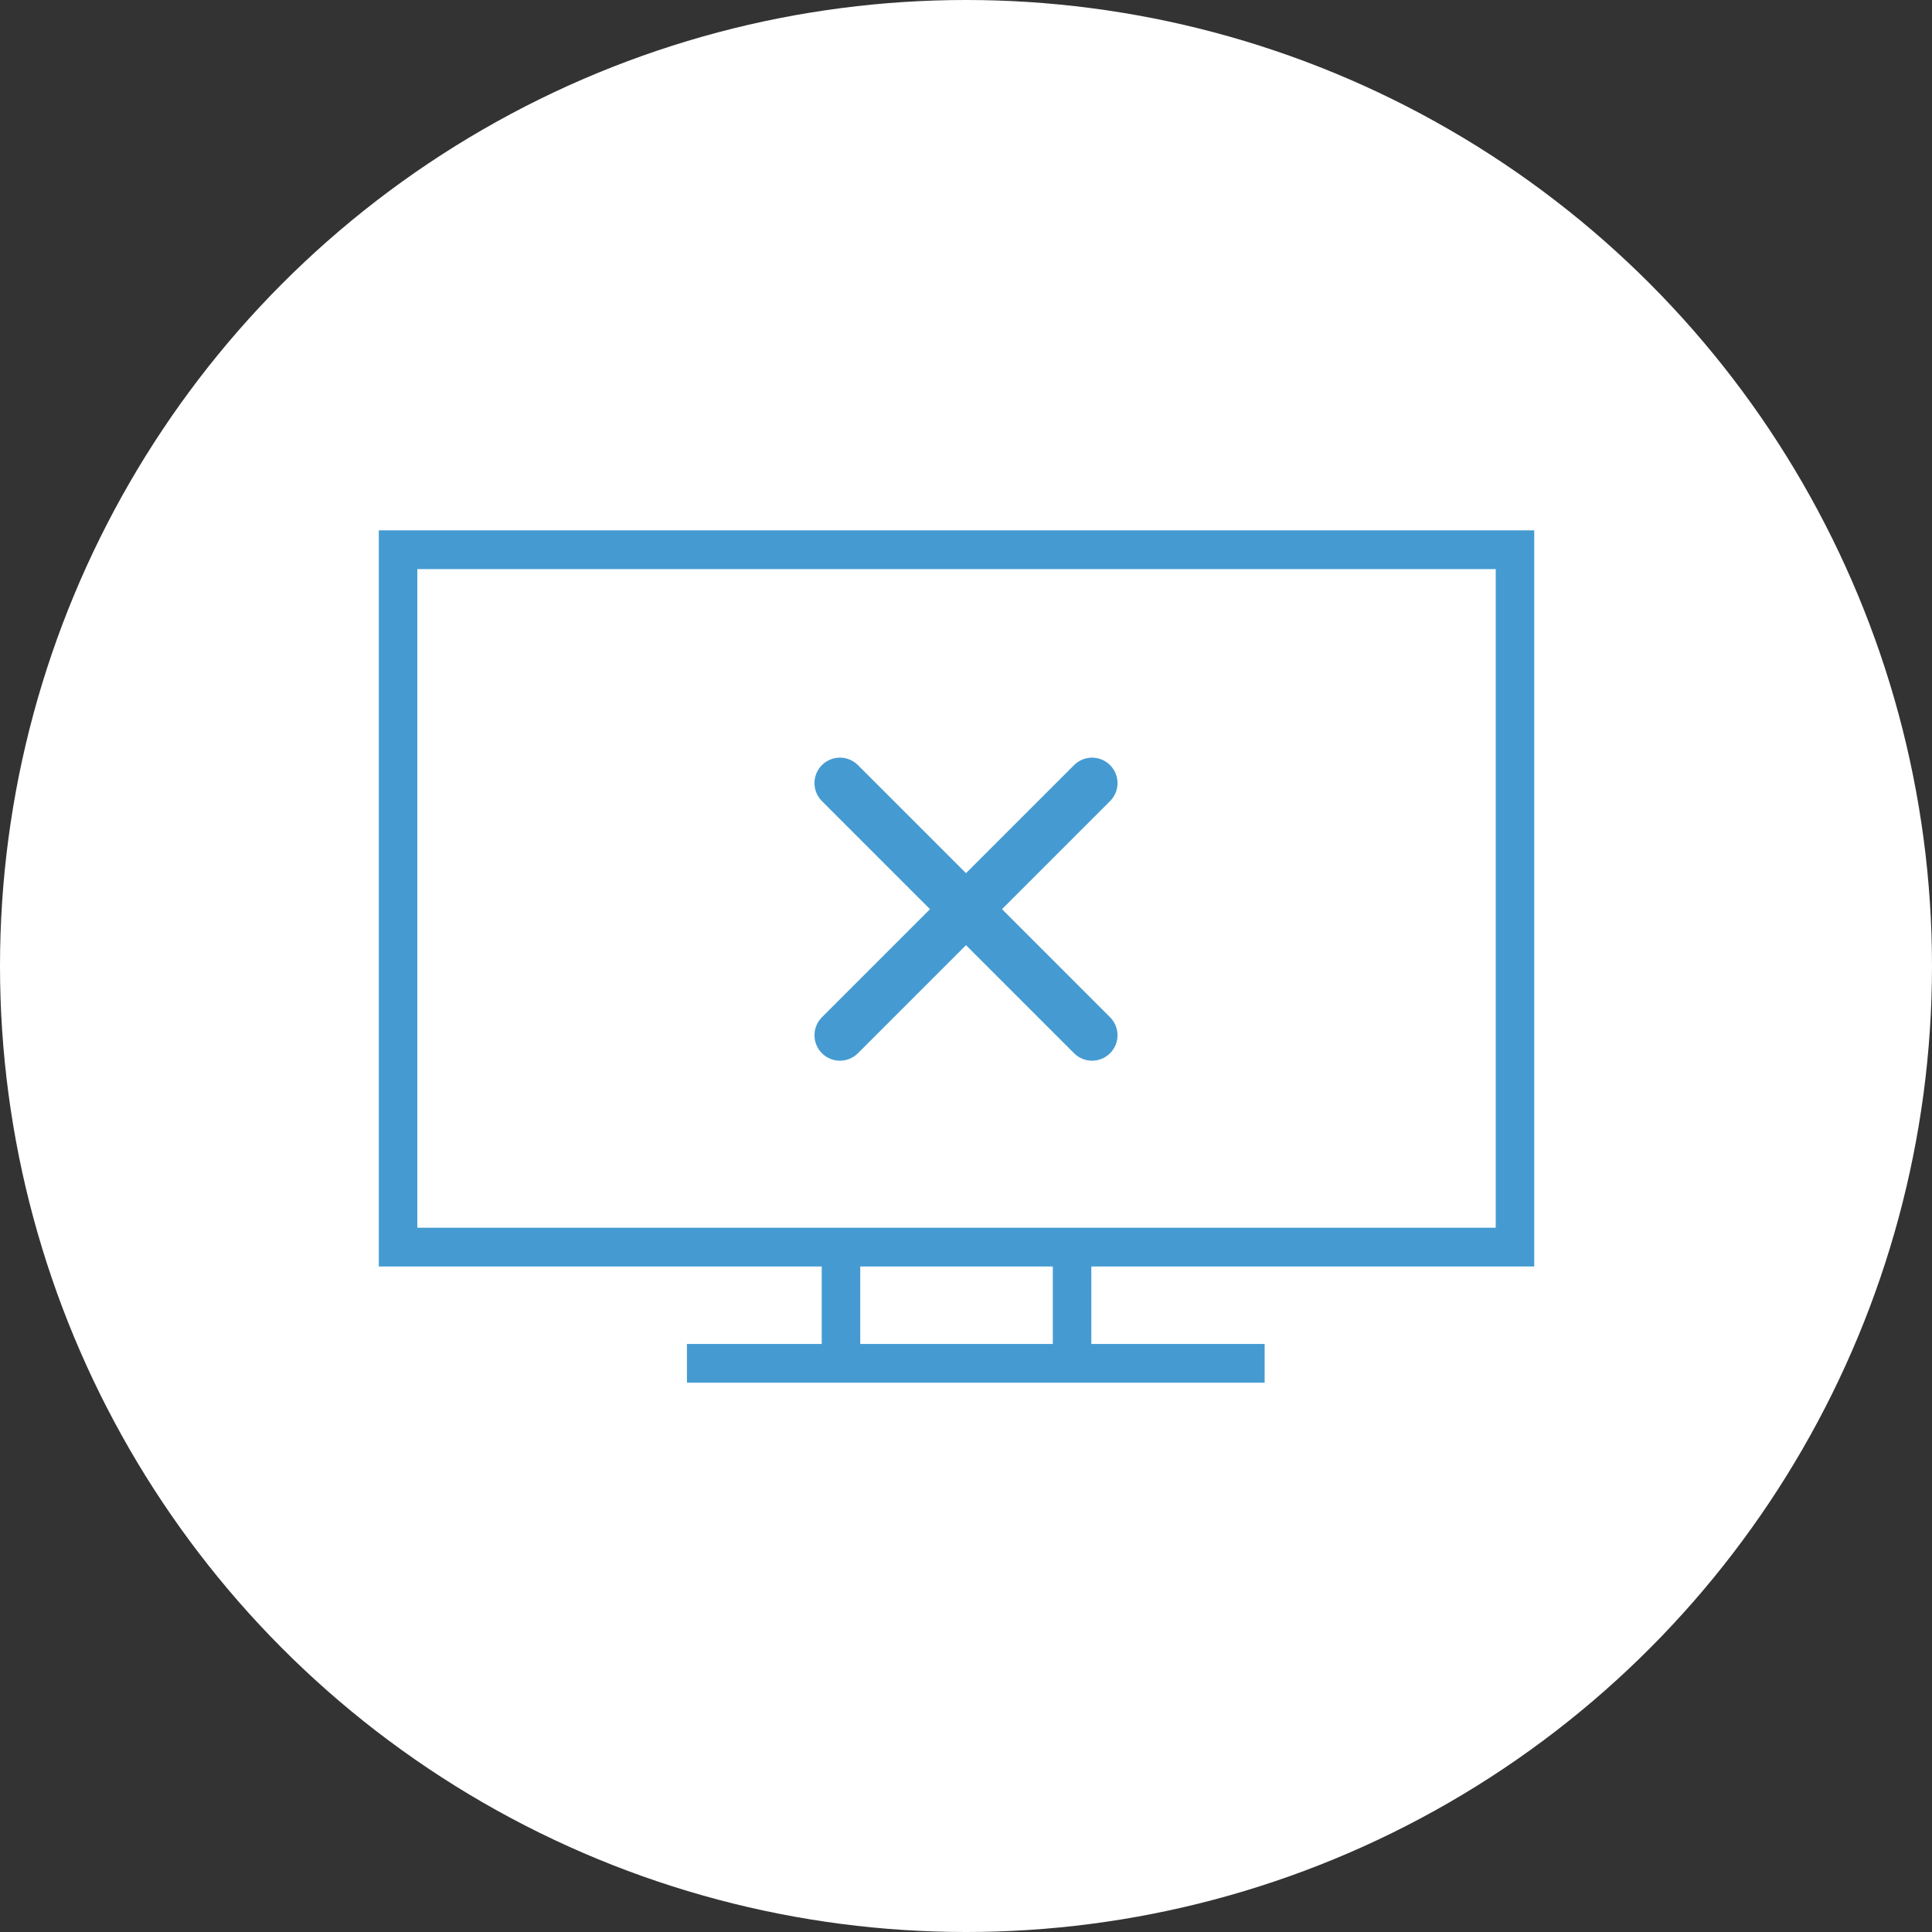 <svg width="102" height="102" viewBox="0 0 102 102" fill="none" xmlns="http://www.w3.org/2000/svg">
<rect x="0" y="0" width="102" height="102" fill="#333333" stroke="none"/>
<circle cx="51" cy="51" r="51" fill="white"/>
<path d="M81 66.864V28H20V66.864H43.383V70.954H36.267V73H66.767V70.954H57.617V66.864H81ZM55.583 70.954H45.417V66.864H55.583V70.954ZM22.033 64.818V30.046H78.967V64.818H22.033Z" fill="#459BD1"/>
<path d="M43.394 55.606C43.919 56.131 44.77 56.131 45.294 55.606L51 49.901L56.706 55.606C57.23 56.131 58.081 56.131 58.606 55.606C59.131 55.081 59.131 54.23 58.606 53.706L52.901 48L58.606 42.294C59.131 41.77 59.131 40.919 58.606 40.394C58.081 39.869 57.23 39.869 56.706 40.394L51 46.099L45.294 40.394C44.77 39.869 43.919 39.869 43.394 40.394C42.869 40.919 42.869 41.77 43.394 42.294L49.099 48L43.394 53.706C42.869 54.23 42.869 55.081 43.394 55.606Z" fill="#459BD1"/>
</svg>
